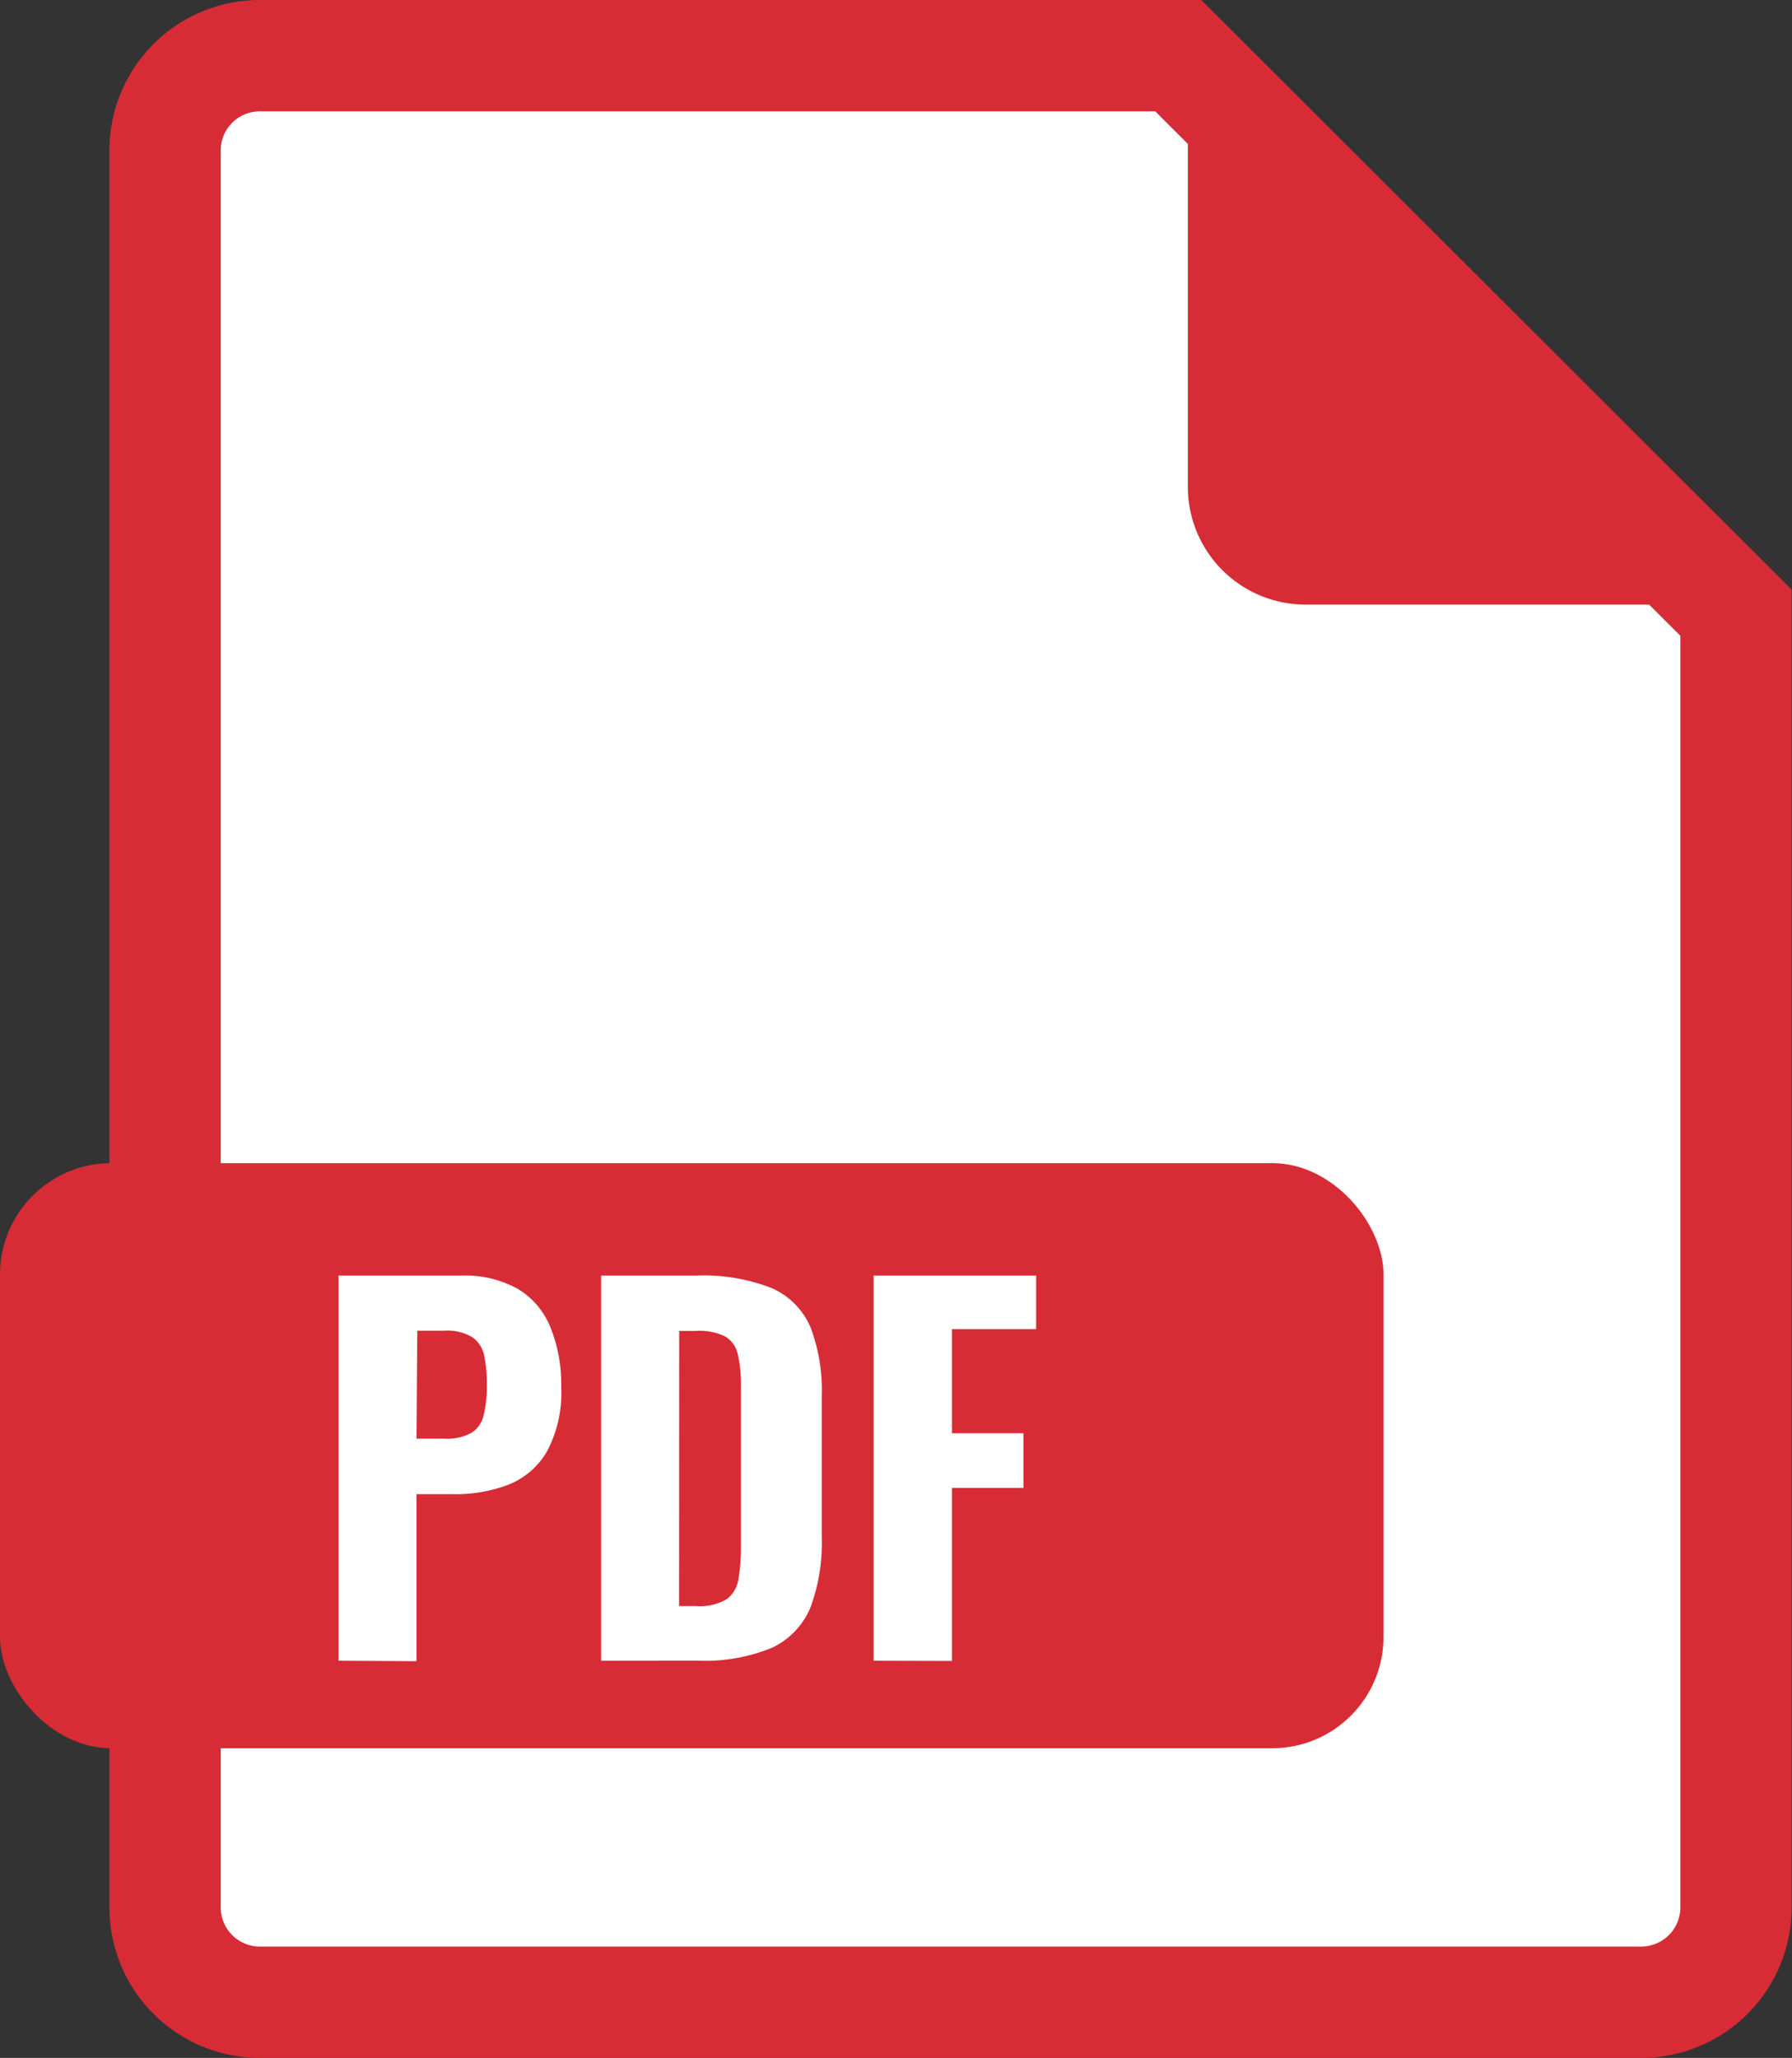 <svg xmlns="http://www.w3.org/2000/svg" width="16.1" height="18.482"><rect width="100%" height="100%" fill="#333333" stroke="none"/><g data-name="1607" transform="translate(0 .5)"><path data-name="338" d="M10.586 0h-8.25a.851.851 0 00-.853.851V16.63a.852.852 0 00.853.852h12.408a.852.852 0 00.853-.852V5.003z" fill="#fff" stroke="#d72c36"/><path data-name="339" d="M10.672 0v3.873a1.058 1.058 0 001.057 1.057h3.873z" fill="#d72c36"/><rect data-name="259" width="12.43" height="5.255" rx="1" transform="translate(0 9.946)" fill="#d72c36"/><path data-name="340" d="M3.042 14.415v-3.459h1.1a.98.98 0 01.508.118.708.708 0 01.292.339 1.35 1.35 0 01.1.538 1.122 1.122 0 01-.126.581.7.7 0 01-.343.3 1.329 1.329 0 01-.5.087h-.331v1.5zm.7-1.994h.248a.471.471 0 00.241-.05.248.248 0 00.113-.156 1.067 1.067 0 00.03-.273 1.287 1.287 0 00-.023-.265.27.27 0 00-.105-.166.432.432 0 00-.256-.06h-.241z" fill="#fff"/><path data-name="341" d="M5.401 14.415v-3.459h.848a1.685 1.685 0 01.686.113.674.674 0 01.348.354 1.6 1.6 0 01.1.617v1.26a1.673 1.673 0 01-.1.632.692.692 0 01-.344.365 1.575 1.575 0 01-.673.117zm.7-.491h.15a.482.482 0 00.279-.062.277.277 0 00.105-.184 1.759 1.759 0 00.022-.3v-1.426a1.2 1.2 0 00-.028-.288.25.25 0 00-.111-.16.533.533 0 00-.271-.051h-.145z" fill="#fff"/><path data-name="342" d="M7.849 14.415v-3.459h1.46v.481h-.756v.935h.642v.491h-.642v1.554z" fill="#fff"/></g></svg>
